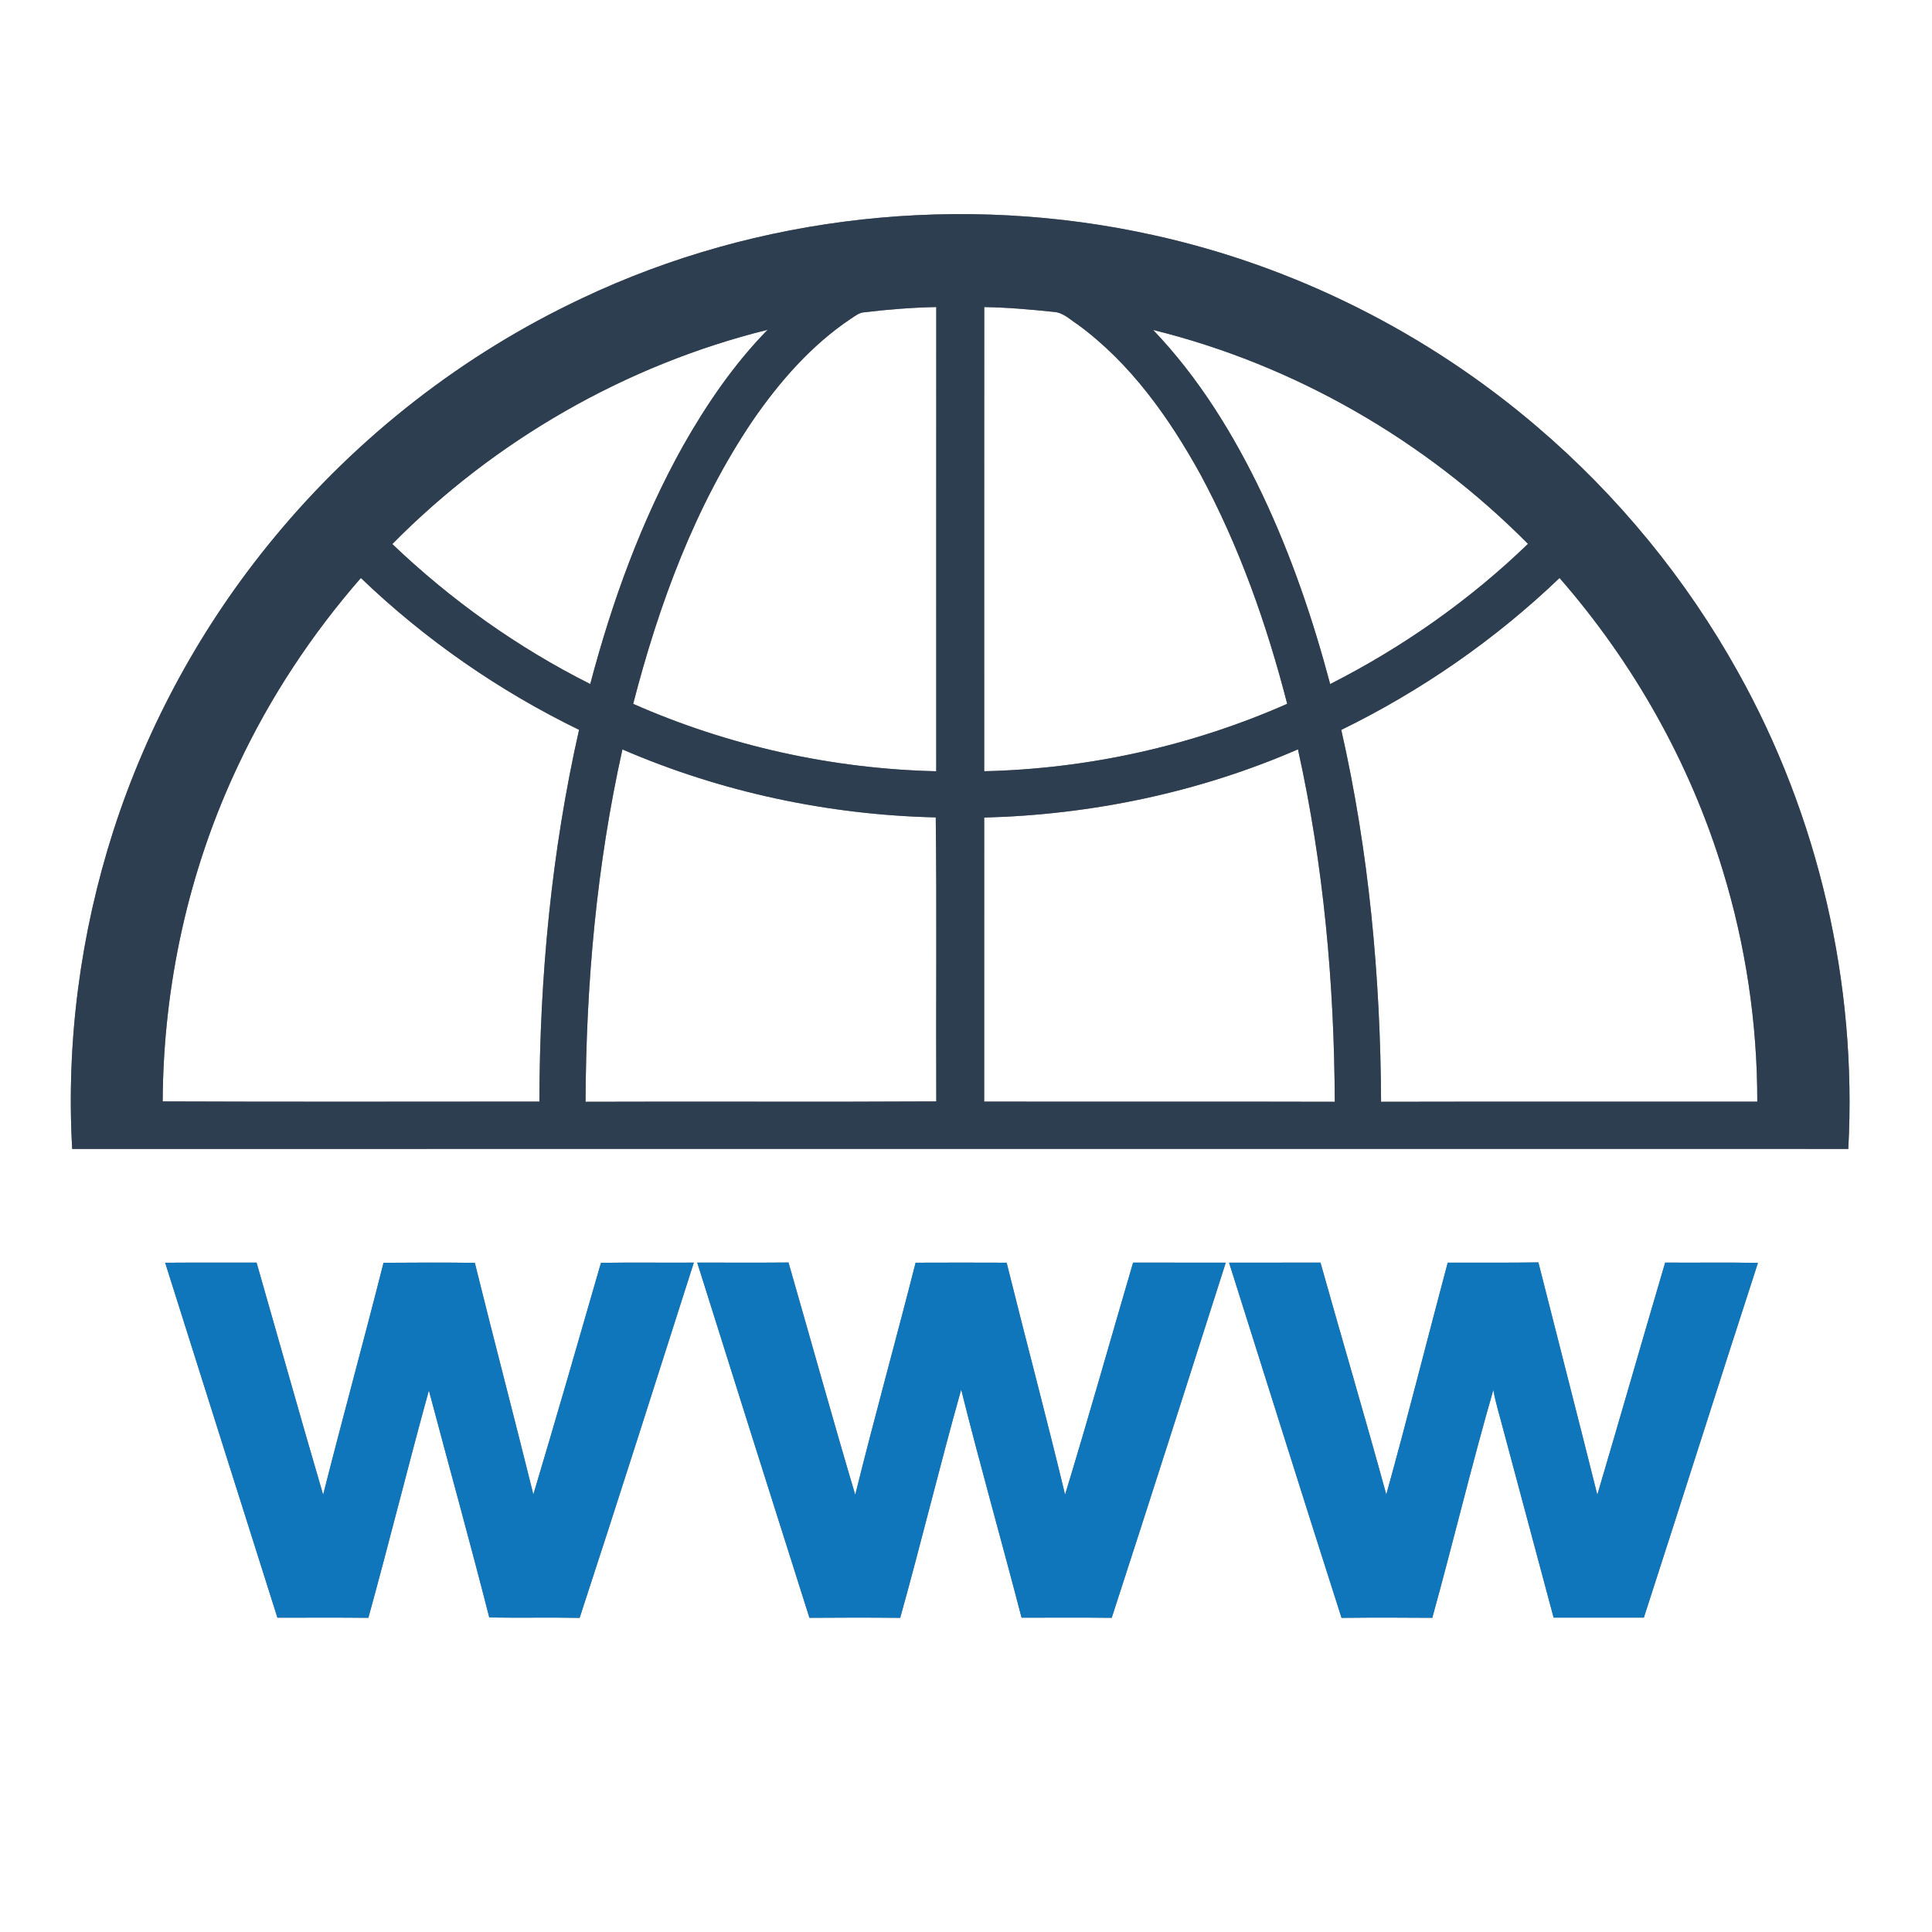 <?xml version="1.0" encoding="UTF-8" ?>
<!DOCTYPE svg PUBLIC "-//W3C//DTD SVG 1.1//EN" "http://www.w3.org/Graphics/SVG/1.1/DTD/svg11.dtd">
<svg width="675pt" height="675pt" viewBox="0 0 675 675" version="1.1" xmlns="http://www.w3.org/2000/svg">
<rect x="0" y="0" width="675" height="675" fill="#808080" stroke="none"/>
<g id="#ffffffff">
<path fill="#ffffff" opacity="1.00" d=" M 0.00 0.00 L 675.00 0.00 L 675.00 675.00 L 0.00 675.00 L 0.00 0.00 M 203.27 104.25 C 161.84 123.73 124.86 152.55 95.74 187.88 C 70.75 218.08 51.57 253.07 39.57 290.39 C 28.12 326.12 23.09 363.95 25.22 401.42 C 232.06 401.37 438.90 401.40 645.75 401.41 C 648.89 343.68 635.37 285.14 607.15 234.68 C 589.12 202.28 565.24 173.15 537.03 149.10 C 498.74 116.33 452.36 93.03 403.13 82.18 C 336.51 67.37 264.99 74.94 203.27 104.25 M 57.70 441.17 C 70.78 482.51 83.81 523.86 96.92 565.19 C 107.51 565.18 118.10 565.12 128.70 565.23 C 135.99 538.82 142.56 512.21 149.84 485.79 C 156.85 512.23 164.18 538.60 170.94 565.11 C 181.46 565.30 191.98 565.04 202.51 565.25 C 216.05 523.96 229.17 482.52 242.41 441.13 C 231.59 441.20 220.77 441.03 209.96 441.21 C 202.18 468.21 194.39 495.21 186.34 522.13 C 179.67 495.13 172.57 468.22 165.90 441.21 C 155.27 441.07 144.63 441.11 133.99 441.19 C 127.16 468.25 119.74 495.17 112.90 522.22 C 104.98 495.24 97.40 468.15 89.64 441.12 C 78.99 441.18 68.35 441.08 57.70 441.17 M 243.59 441.12 C 256.58 482.51 269.68 523.87 282.80 565.23 C 293.37 565.14 303.94 565.13 314.51 565.24 C 321.91 538.74 328.37 511.98 335.82 485.49 C 342.46 512.15 350.01 538.58 356.91 565.18 C 367.41 565.21 377.91 565.10 388.41 565.23 C 401.85 523.92 415.05 482.53 428.26 441.14 C 417.46 441.12 406.67 441.16 395.88 441.12 C 387.95 468.15 380.32 495.26 372.11 522.20 C 365.62 495.11 358.40 468.20 351.70 441.16 C 341.09 441.12 330.49 441.11 319.89 441.16 C 313.02 468.23 305.51 495.14 298.80 522.25 C 290.78 495.27 283.27 468.14 275.49 441.09 C 264.86 441.19 254.22 441.13 243.59 441.12 M 429.41 441.15 C 442.48 482.52 455.47 523.93 468.70 565.25 C 479.27 565.11 489.85 565.15 500.42 565.23 C 507.73 538.74 514.13 512.00 521.74 485.60 C 522.57 490.38 524.08 495.00 525.27 499.70 C 531.11 521.52 536.93 543.35 542.80 565.17 C 553.31 565.18 563.82 565.17 574.33 565.17 C 587.71 523.89 600.77 482.50 614.19 441.23 C 603.39 441.00 592.58 441.22 581.77 441.12 C 573.81 468.14 566.05 495.22 558.07 522.23 C 551.30 495.14 544.33 468.11 537.48 441.05 C 526.92 441.23 516.36 441.09 505.80 441.14 C 498.60 468.13 491.80 495.23 484.34 522.15 C 476.93 495.07 468.93 468.15 461.35 441.12 C 450.70 441.17 440.06 441.11 429.41 441.15 Z" />
<path fill="#ffffff" opacity="1.00" d=" M 302.05 109.10 C 310.37 108.09 318.73 107.45 327.11 107.27 C 327.08 161.34 327.11 215.40 327.10 269.46 C 290.72 268.62 254.51 260.60 221.22 245.91 C 230.20 211.19 242.79 176.87 262.95 146.99 C 272.35 133.34 283.48 120.58 297.34 111.31 C 298.80 110.37 300.22 109.16 302.05 109.10 Z" />
<path fill="#ffffff" opacity="1.00" d=" M 343.87 107.28 C 351.99 107.42 360.08 108.12 368.15 108.97 C 371.46 109.16 373.88 111.69 376.53 113.38 C 394.96 126.86 408.43 145.90 419.37 165.68 C 432.99 190.93 442.58 218.17 449.72 245.90 C 416.43 260.58 380.24 268.63 343.86 269.45 C 343.86 215.40 343.84 161.34 343.87 107.28 Z" />
<path fill="#ffffff" opacity="1.00" d=" M 137.07 190.08 C 172.87 153.80 218.68 127.47 268.19 115.22 C 256.46 127.20 246.93 141.15 238.68 155.70 C 224.10 181.81 213.84 210.13 206.22 238.99 C 180.89 226.26 157.56 209.67 137.07 190.08 Z" />
<path fill="#ffffff" opacity="1.00" d=" M 402.88 115.28 C 452.35 127.48 498.01 153.88 533.85 190.02 C 513.44 209.71 490.01 226.17 464.73 239.00 C 458.72 216.37 451.14 194.10 441.11 172.92 C 431.19 152.04 418.91 132.04 402.88 115.28 Z" />
<path fill="#ffffff" opacity="1.00" d=" M 83.24 267.33 C 94.35 243.65 108.89 221.63 126.08 201.94 C 148.51 223.46 174.36 241.39 202.31 254.99 C 192.68 297.56 188.55 341.26 188.45 384.87 C 144.58 384.88 100.71 384.99 56.84 384.81 C 57.04 344.36 65.90 303.91 83.24 267.33 Z" />
<path fill="#ffffff" opacity="1.00" d=" M 468.61 255.01 C 496.55 241.37 522.41 223.45 544.87 201.94 C 570.69 231.51 590.41 266.45 601.87 304.02 C 609.89 330.18 614.00 357.54 613.96 384.90 C 570.15 384.92 526.33 384.84 482.52 384.94 C 482.31 341.32 478.28 297.59 468.61 255.01 Z" />
<path fill="#ffffff" opacity="1.00" d=" M 217.46 261.83 C 251.94 276.74 289.38 284.72 326.93 285.58 C 327.34 318.65 326.96 351.73 327.12 384.81 C 286.28 385.05 245.43 384.78 204.58 384.94 C 204.75 343.63 208.46 302.20 217.46 261.83 Z" />
<path fill="#ffffff" opacity="1.00" d=" M 343.86 285.64 C 381.45 284.66 418.97 276.82 453.48 261.80 C 462.43 302.18 466.18 343.61 466.34 384.94 C 425.51 384.82 384.68 384.96 343.85 384.87 C 343.87 351.79 343.85 318.72 343.86 285.64 Z" />
</g>
<g id="#2d3e50ff">
<path fill="#2d3e50" opacity="1.00" d=" M 203.27 104.25 C 264.99 74.94 336.51 67.37 403.13 82.18 C 452.36 93.03 498.74 116.33 537.03 149.10 C 565.24 173.15 589.12 202.28 607.15 234.68 C 635.37 285.14 648.89 343.68 645.75 401.41 C 438.90 401.40 232.06 401.37 25.22 401.42 C 23.09 363.95 28.12 326.12 39.57 290.39 C 51.57 253.07 70.75 218.08 95.74 187.88 C 124.86 152.55 161.84 123.73 203.27 104.25 M 302.05 109.10 C 300.22 109.16 298.80 110.37 297.34 111.31 C 283.48 120.58 272.35 133.34 262.95 146.99 C 242.79 176.87 230.20 211.19 221.22 245.91 C 254.51 260.60 290.72 268.62 327.10 269.46 C 327.11 215.40 327.08 161.34 327.11 107.27 C 318.73 107.45 310.37 108.09 302.05 109.10 M 343.87 107.28 C 343.84 161.34 343.86 215.40 343.86 269.45 C 380.24 268.63 416.43 260.58 449.72 245.90 C 442.58 218.17 432.99 190.93 419.37 165.68 C 408.43 145.90 394.96 126.86 376.53 113.38 C 373.88 111.69 371.46 109.16 368.15 108.97 C 360.08 108.12 351.99 107.42 343.87 107.28 M 137.07 190.08 C 157.56 209.67 180.89 226.26 206.22 238.99 C 213.84 210.13 224.10 181.81 238.68 155.70 C 246.93 141.15 256.46 127.20 268.19 115.22 C 218.68 127.47 172.87 153.80 137.07 190.08 M 402.88 115.28 C 418.91 132.04 431.19 152.04 441.11 172.92 C 451.14 194.10 458.72 216.37 464.73 239.00 C 490.01 226.17 513.44 209.71 533.85 190.02 C 498.01 153.88 452.35 127.48 402.88 115.28 M 83.24 267.33 C 65.90 303.91 57.04 344.36 56.84 384.81 C 100.71 384.99 144.58 384.88 188.45 384.87 C 188.55 341.26 192.68 297.56 202.31 254.99 C 174.36 241.39 148.51 223.46 126.08 201.94 C 108.89 221.63 94.35 243.65 83.24 267.33 M 468.61 255.01 C 478.28 297.59 482.31 341.32 482.52 384.94 C 526.33 384.84 570.15 384.92 613.96 384.90 C 614.00 357.54 609.89 330.18 601.87 304.02 C 590.41 266.45 570.69 231.51 544.87 201.94 C 522.41 223.45 496.55 241.37 468.61 255.01 M 217.46 261.83 C 208.46 302.20 204.75 343.63 204.58 384.94 C 245.43 384.78 286.28 385.05 327.12 384.81 C 326.96 351.73 327.34 318.65 326.93 285.58 C 289.38 284.72 251.94 276.74 217.46 261.83 M 343.86 285.64 C 343.85 318.72 343.87 351.79 343.85 384.87 C 384.68 384.96 425.51 384.82 466.34 384.94 C 466.18 343.61 462.43 302.18 453.48 261.80 C 418.97 276.82 381.45 284.66 343.86 285.64 Z" />
</g>
<g id="#0f76bbff">
<path fill="#0f76bb" opacity="1.00" d=" M 57.70 441.17 C 68.35 441.08 78.99 441.18 89.64 441.12 C 97.40 468.15 104.98 495.24 112.90 522.22 C 119.74 495.17 127.16 468.25 133.99 441.19 C 144.63 441.11 155.27 441.07 165.90 441.21 C 172.57 468.22 179.67 495.13 186.34 522.13 C 194.39 495.21 202.18 468.21 209.96 441.21 C 220.77 441.03 231.59 441.20 242.41 441.13 C 229.17 482.52 216.05 523.96 202.51 565.25 C 191.98 565.04 181.46 565.30 170.94 565.11 C 164.18 538.60 156.85 512.23 149.84 485.79 C 142.56 512.21 135.99 538.82 128.70 565.23 C 118.10 565.12 107.51 565.18 96.92 565.19 C 83.81 523.86 70.78 482.51 57.70 441.17 Z" />
<path fill="#0f76bb" opacity="1.00" d=" M 243.59 441.12 C 254.22 441.13 264.86 441.19 275.49 441.09 C 283.27 468.14 290.78 495.27 298.80 522.25 C 305.51 495.14 313.02 468.23 319.89 441.16 C 330.49 441.11 341.09 441.12 351.70 441.16 C 358.40 468.20 365.62 495.11 372.11 522.20 C 380.32 495.26 387.95 468.15 395.88 441.12 C 406.67 441.16 417.46 441.12 428.26 441.14 C 415.05 482.53 401.85 523.92 388.41 565.23 C 377.91 565.10 367.41 565.21 356.91 565.18 C 350.01 538.58 342.46 512.15 335.82 485.49 C 328.37 511.98 321.91 538.74 314.51 565.24 C 303.94 565.13 293.37 565.14 282.80 565.23 C 269.68 523.87 256.58 482.51 243.59 441.12 Z" />
<path fill="#0f76bb" opacity="1.00" d=" M 429.41 441.15 C 440.06 441.11 450.70 441.17 461.35 441.12 C 468.93 468.15 476.93 495.07 484.34 522.15 C 491.80 495.23 498.60 468.13 505.80 441.14 C 516.36 441.09 526.92 441.23 537.48 441.05 C 544.33 468.11 551.30 495.14 558.07 522.23 C 566.05 495.22 573.81 468.14 581.77 441.12 C 592.58 441.22 603.39 441.00 614.19 441.23 C 600.77 482.50 587.71 523.89 574.33 565.17 C 563.82 565.17 553.31 565.18 542.80 565.17 C 536.93 543.35 531.11 521.52 525.27 499.70 C 524.08 495.00 522.57 490.38 521.74 485.60 C 514.13 512.00 507.73 538.74 500.42 565.23 C 489.85 565.15 479.27 565.11 468.70 565.25 C 455.47 523.93 442.48 482.52 429.41 441.15 Z" />
</g>
</svg>
